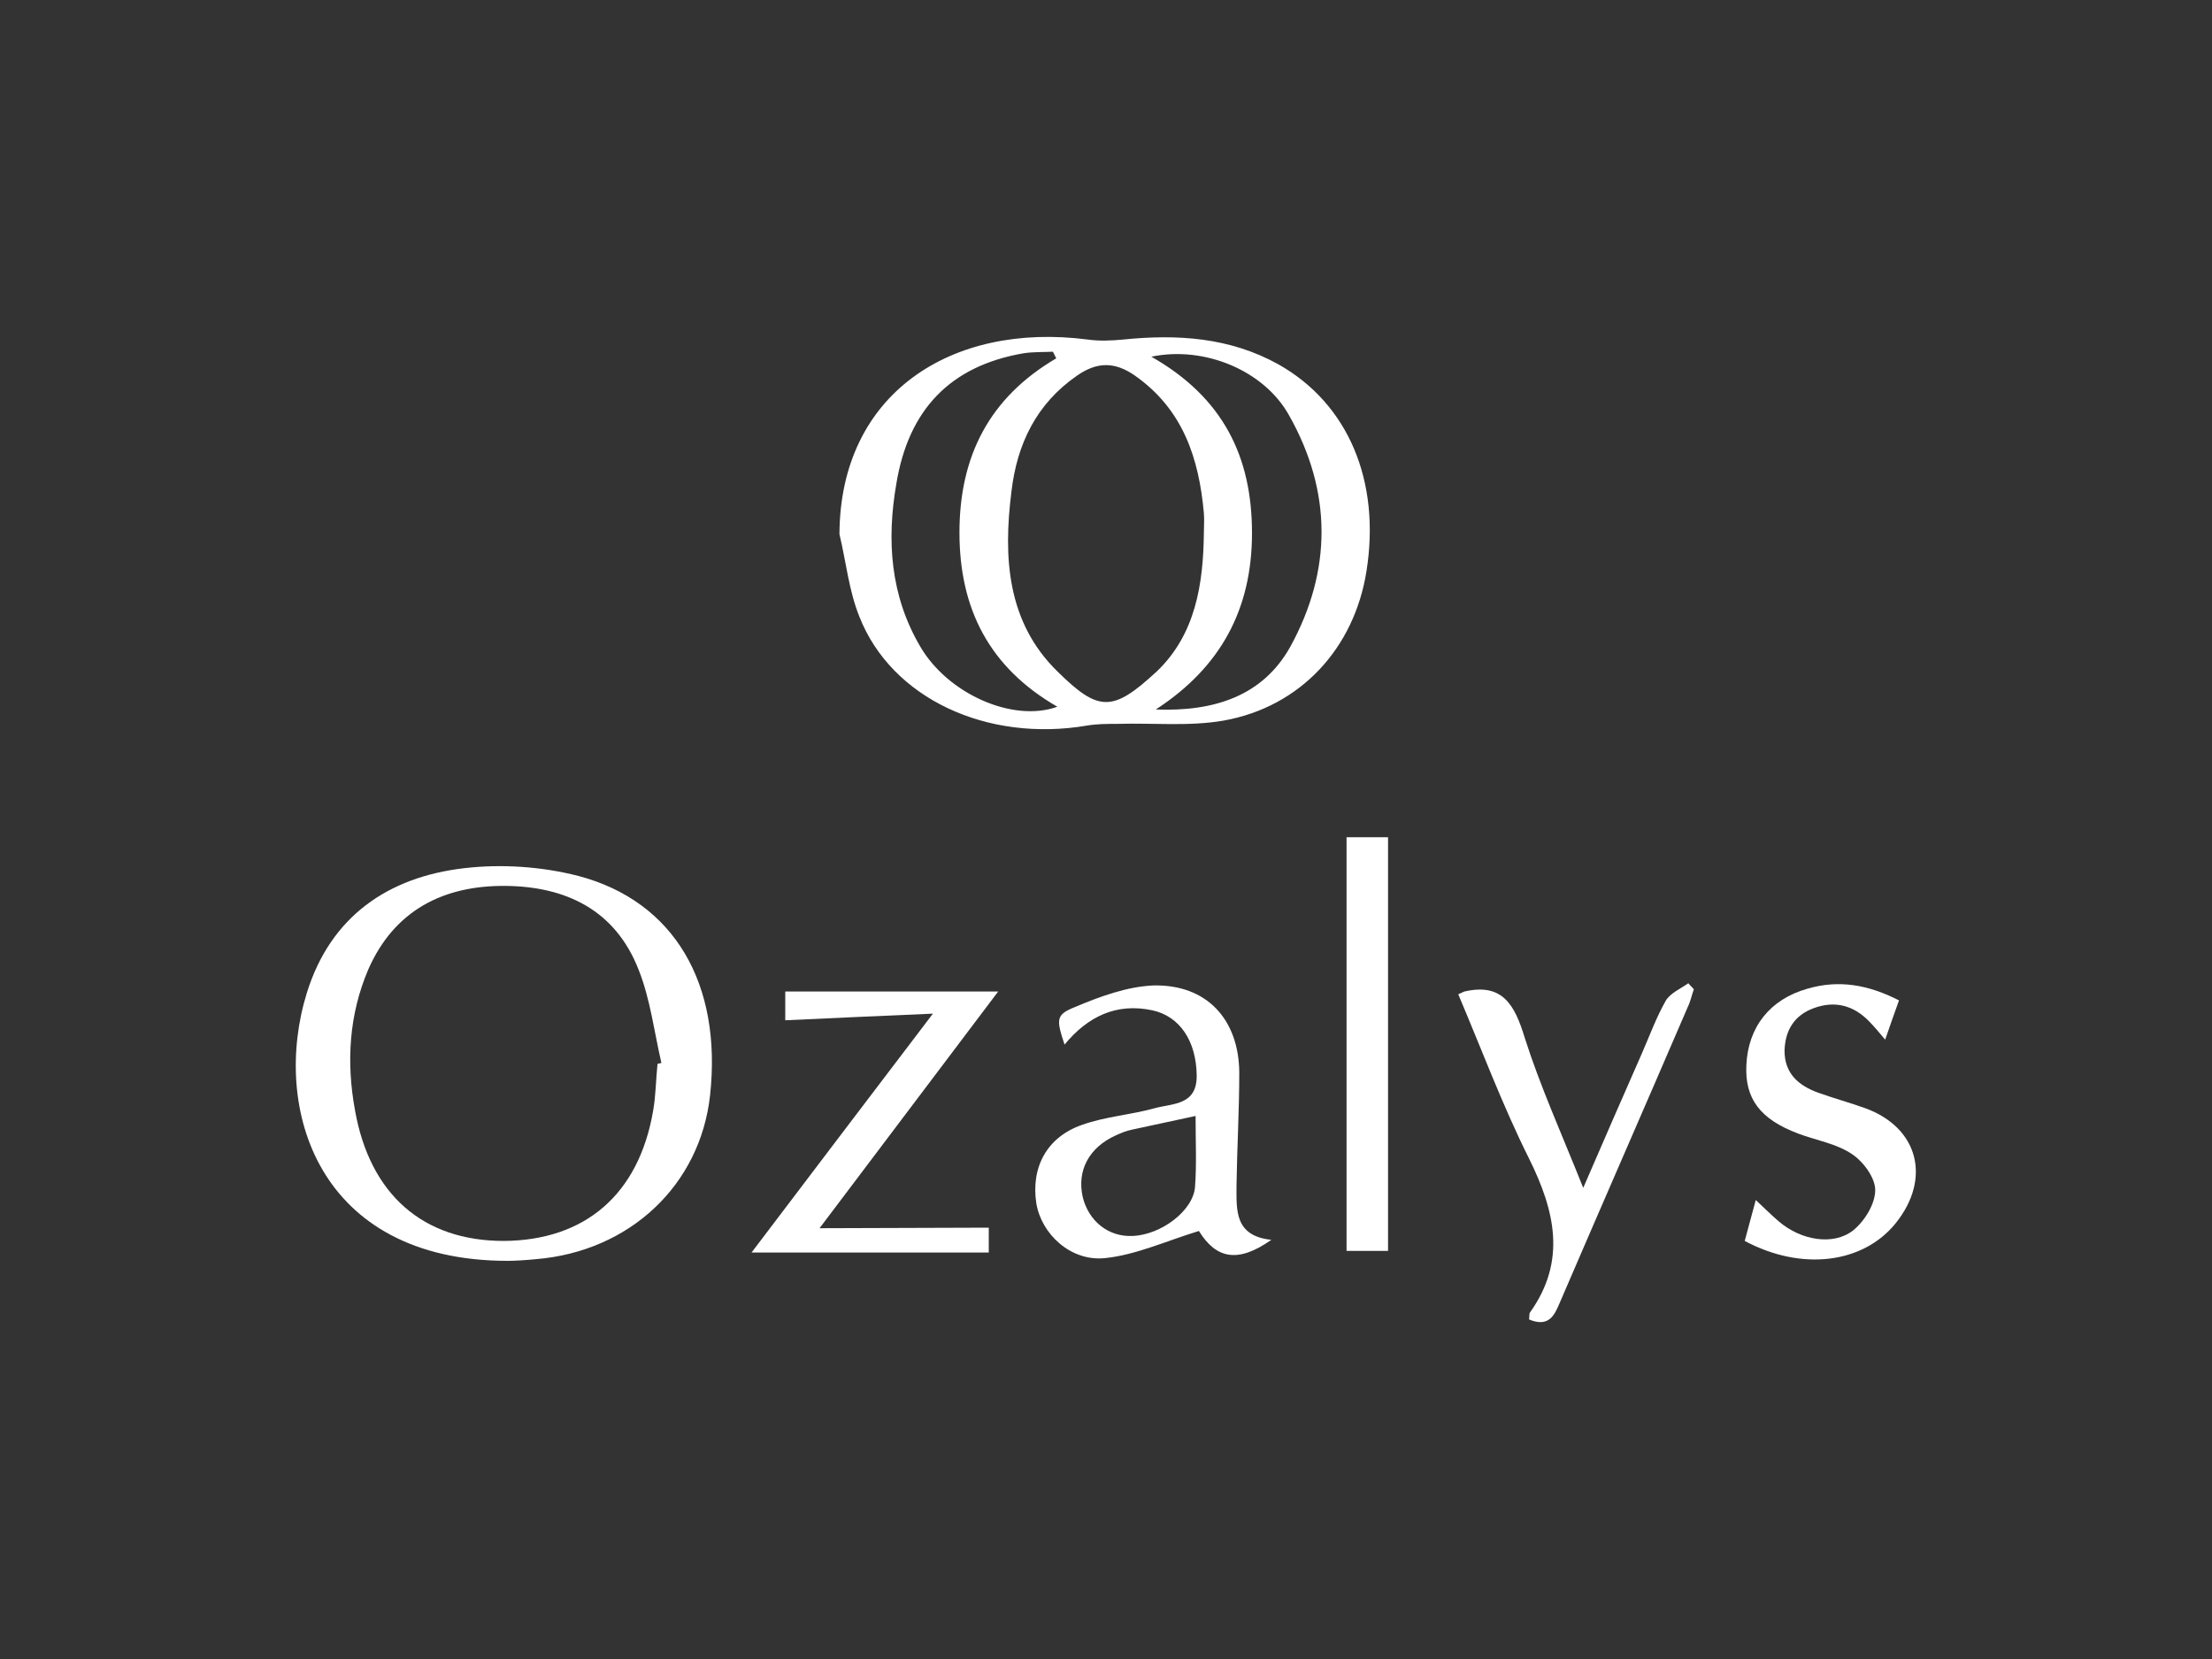 <?xml version="1.0" encoding="UTF-8"?>
<!-- Generator: Adobe Illustrator 27.0.1, SVG Export Plug-In . SVG Version: 6.00 Build 0)  -->
<svg xmlns="http://www.w3.org/2000/svg" xmlns:xlink="http://www.w3.org/1999/xlink" version="1.1" id="Calque_1" x="0px" y="0px" viewBox="0 0 400 300" style="enable-background:new 0 0 400 300;" xml:space="preserve">
<rect x="0" y="0" width="400" height="300" fill="#333333" stroke="none"/>
<style type="text/css">
	.st0{fill:#FFFFFF;}
</style>
<g id="Calque_1-2">
	<g>
		<path class="st0" d="M151.8,96.6c0.1-25.4,20.2-38.4,44.9-35.2c2.1,0.3,4.3,0.2,6.4,0c9.8-1,19.3-0.4,28.1,4.5    c12.6,7.1,18.5,21.1,15.9,37.4c-2.2,13.9-11.9,24.5-25.8,27c-6.3,1.1-12.8,0.4-19.3,0.6c-1.8,0-3.6,0-5.4,0.3    c-18.1,3.1-35.4-4.9-41.2-19.7C153.5,106.8,153,101.6,151.8,96.6L151.8,96.6z M217.7,96.3c0-1.2,0.1-2.3,0-3.5    c-0.9-10-3.8-18.8-12.5-24.9c-3.6-2.5-6.8-2.5-10.4,0c-7.4,5.1-10.9,12.4-11.9,21c-1.5,11.9-0.8,23.6,8.3,32.5    c7.5,7.4,10,7.4,18,0C216.2,114.7,217.6,105.6,217.7,96.3L217.7,96.3z M191,64.8c-0.2-0.4-0.4-0.8-0.6-1.2c-1.8,0.1-3.6,0-5.4,0.3    c-13.2,2.3-20.7,10.2-22.9,23.5c-1.8,10.3-1.1,20.3,4.3,29.5c5,8.6,16.8,13.8,24.8,10.9c-12.3-7.1-17.7-17.7-17.7-31.5    C173.5,82.5,178.9,71.9,191,64.8L191,64.8z M208.2,64.5c13,7.4,18.2,18.1,18.2,31.9c0,13.8-5.7,24.3-17.4,31.9    c10.5,0.4,19.3-2.4,24.3-11.3c7.6-13.8,7.6-28.1-0.2-41.9C228.6,67,217.8,62.5,208.2,64.5z"></path>
		<path class="st0" d="M91.8,228c-34.3,0-42.8-27.6-36.3-48.5c4.3-13.8,14.7-20.9,28.4-22.5c6.8-0.8,14.1-0.3,20.7,1.4    c17.4,4.6,26,19.6,23.8,39.7c-1.8,16.2-14.5,28.2-31.5,29.6C94.9,227.9,92.9,228,91.8,228L91.8,228z M118.9,192.4    c0.2-0.1,0.5-0.1,0.7-0.2c-1.3-5.6-2-11.5-4.1-16.8c-4.2-10.8-13.1-15.1-24.1-15.2c-11.2-0.1-20.1,4.4-24.8,15.1    c-3.5,8.2-4,16.8-2.4,25.5c2.7,15.2,12.3,23.6,26.9,23.6c14.7-0.1,24.4-8.4,27-23.5C118.6,198.1,118.6,195.2,118.9,192.4    L118.9,192.4z"></path>
		<path class="st0" d="M229.9,224.2c-6.1,4.3-10,3.4-13.1-1.6c-5.9,1.8-11.3,4.3-16.9,4.9c-6.3,0.7-11.6-4.4-12.5-9.9    c-1-6.5,1.9-12,8.3-14.2c4.2-1.5,8.8-1.8,13.1-3c3.3-0.9,7.7-0.5,7.6-6c-0.1-6.1-3-10.6-8-11.7c-6.5-1.4-11.7,1.1-15.9,6.2    c-1.5-4.6-1.6-5.4,1.9-6.8c4.5-1.9,9.4-3.7,14.2-3.9c9.6-0.2,15.4,6.1,15.5,15.7c0,6.8-0.4,13.6-0.5,20.5    C223.6,218.8,223.2,223.5,229.9,224.2L229.9,224.2z M216.2,201.8c-4.2,0.9-7.9,1.7-11.6,2.5c-1,0.2-1.9,0.6-2.8,1    c-4.9,2.2-7.1,6.4-6,11.2c1.1,4.4,4.7,7.2,9,7c5.2-0.2,11-4.6,11.3-8.9C216.4,210.6,216.2,206.5,216.2,201.8L216.2,201.8z"></path>
		<path class="st0" d="M178.8,222v4.5h-42.9c10.9-14.4,21.4-28.2,32.8-43.2c-9.6,0.4-18,0.8-26.7,1.2v-5.2h38.5    c-11,14.6-21.5,28.5-32.3,42.8L178.8,222L178.8,222z"></path>
		<path class="st0" d="M276.5,238.6c0.1-0.7,0-1.1,0.2-1.3c6.6-9.3,4.5-18.3-0.2-27.8c-4.8-9.6-8.6-19.8-12.8-29.7    c0.5-0.2,0.8-0.4,1.1-0.5c6.9-1.6,9.1,2.4,10.9,8.3c2.8,8.8,6.6,17.2,10.6,27.2c3.9-9,7.2-16.6,10.6-24.3c1.4-3.2,2.6-6.5,4.3-9.5    c0.8-1.4,2.7-2.2,4.1-3.2c0.3,0.4,0.7,0.7,1,1.1c-0.4,1.1-0.6,2.2-1.1,3.2c-7.7,17.9-15.5,35.7-23.2,53.6    C281.1,237.8,280.1,240.1,276.5,238.6L276.5,238.6z"></path>
		<path class="st0" d="M343.4,180.9c-0.9,2.5-1.6,4.5-2.5,7.1c-1.1-1.3-2-2.4-2.9-3.3c-2.8-2.9-6.2-3.8-10-2.4    c-3.6,1.3-5.2,4.1-5.3,7.7c0,4.1,2.5,6.3,6.1,7.6c2.8,1,5.7,1.8,8.5,2.8c9.6,3.5,12,12.7,5.5,20.8c-5.9,7.3-17,8.7-27.3,3.2    c0.6-2.2,1.2-4.5,2-7.4c1.6,1.5,2.9,2.8,4.2,3.9c4,3.4,9.8,4.4,13.4,1.6c2.1-1.7,4-4.8,4-7.3c0-2.2-2.1-5.1-4.2-6.5    c-2.8-1.9-6.5-2.5-9.7-3.7c-6.9-2.6-9.7-6.3-9.4-12.4c0.3-6.9,4.3-11.9,11-13.8C332.6,177.1,337.9,178.1,343.4,180.9L343.4,180.9z    "></path>
		<path class="st0" d="M251,226.2h-7.5v-74.8h7.5V226.2L251,226.2z"></path>
	</g>
</g>
</svg>
